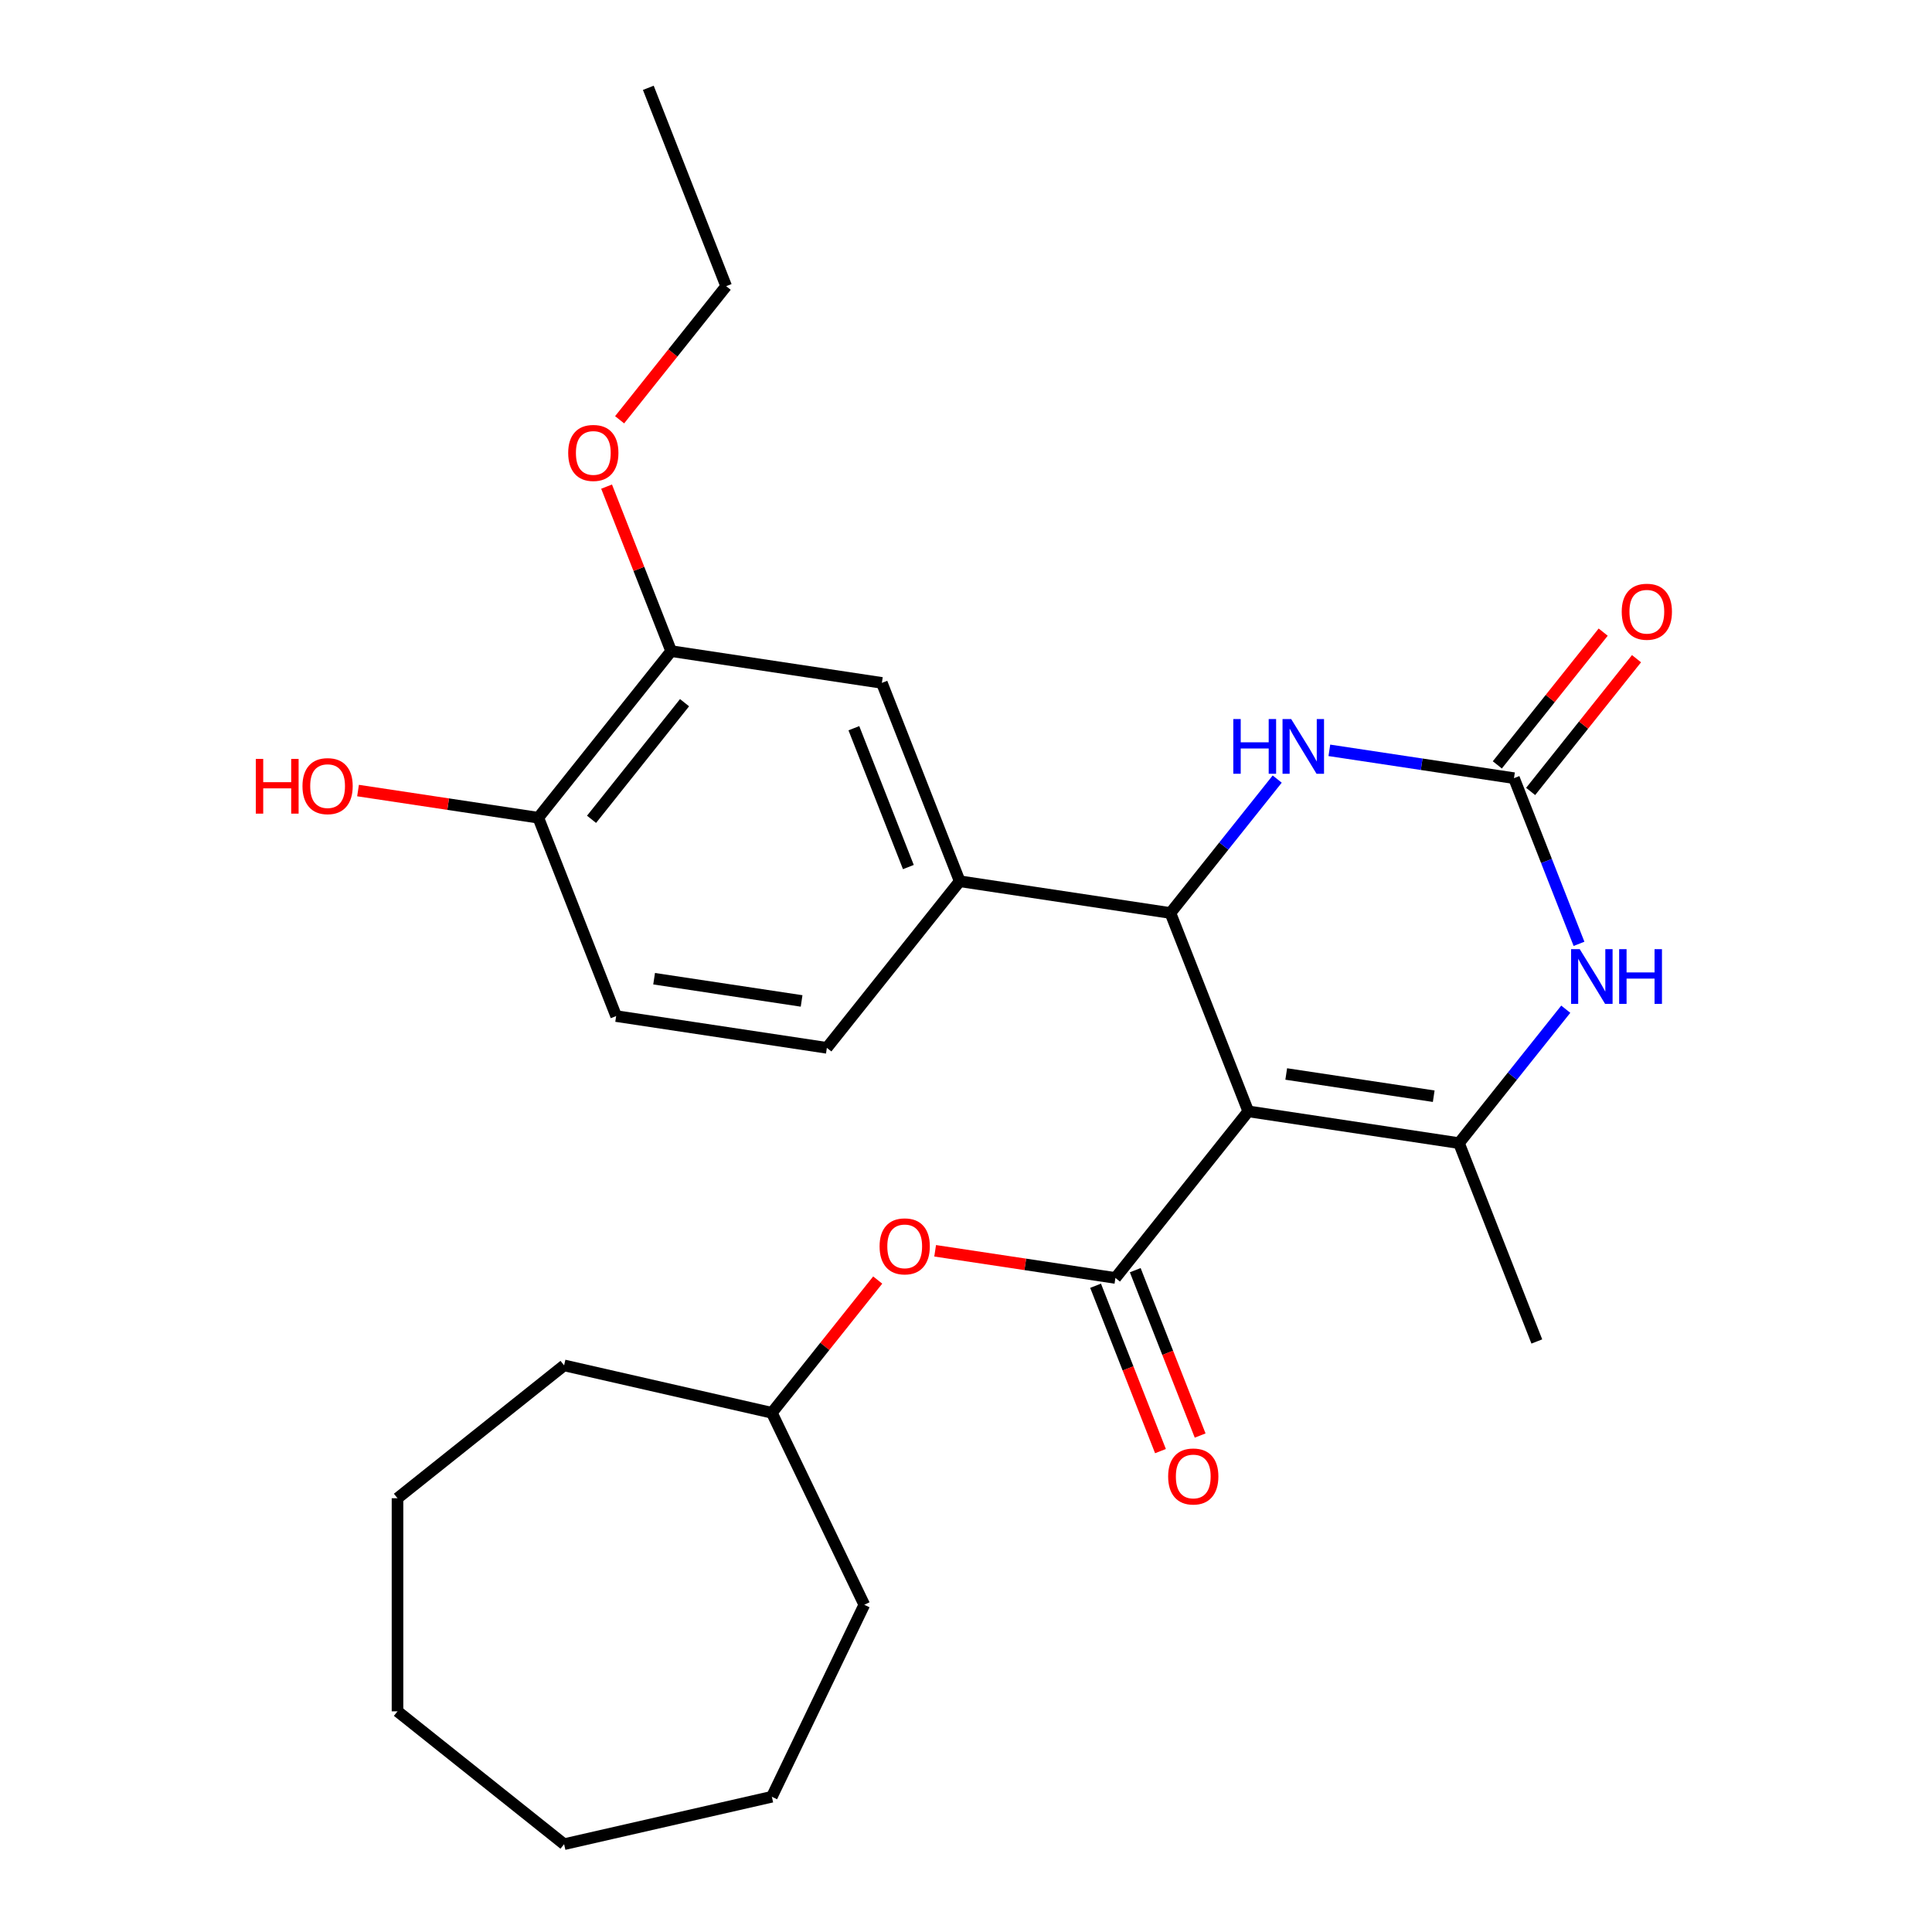 <?xml version='1.0' encoding='iso-8859-1'?>
<svg version='1.1' baseProfile='full'
              xmlns='http://www.w3.org/2000/svg'
                      xmlns:rdkit='http://www.rdkit.org/xml'
                      xmlns:xlink='http://www.w3.org/1999/xlink'
                  xml:space='preserve'
width='1000px' height='1000px' viewBox='0 0 1000 1000'>
<!-- END OF HEADER -->
<rect style='opacity:1.0;fill:#FFFFFF;stroke:none' width='1000' height='1000' x='0' y='0'> </rect>
<path class='bond-0' d='M 646.102,575.238 L 605.807,472.569' style='fill:none;fill-rule:evenodd;stroke:#000000;stroke-width:6px;stroke-linecap:butt;stroke-linejoin:miter;stroke-opacity:1' />
<path class='bond-1' d='M 646.102,575.238 L 755.163,591.677' style='fill:none;fill-rule:evenodd;stroke:#000000;stroke-width:6px;stroke-linecap:butt;stroke-linejoin:miter;stroke-opacity:1' />
<path class='bond-1' d='M 665.749,555.892 L 742.092,567.399' style='fill:none;fill-rule:evenodd;stroke:#000000;stroke-width:6px;stroke-linecap:butt;stroke-linejoin:miter;stroke-opacity:1' />
<path class='bond-2' d='M 646.102,575.238 L 577.335,661.469' style='fill:none;fill-rule:evenodd;stroke:#000000;stroke-width:6px;stroke-linecap:butt;stroke-linejoin:miter;stroke-opacity:1' />
<path class='bond-5' d='M 605.807,472.569 L 633.445,437.913' style='fill:none;fill-rule:evenodd;stroke:#000000;stroke-width:6px;stroke-linecap:butt;stroke-linejoin:miter;stroke-opacity:1' />
<path class='bond-5' d='M 633.445,437.913 L 661.083,403.256' style='fill:none;fill-rule:evenodd;stroke:#0000FF;stroke-width:6px;stroke-linecap:butt;stroke-linejoin:miter;stroke-opacity:1' />
<path class='bond-6' d='M 605.807,472.569 L 496.746,456.131' style='fill:none;fill-rule:evenodd;stroke:#000000;stroke-width:6px;stroke-linecap:butt;stroke-linejoin:miter;stroke-opacity:1' />
<path class='bond-4' d='M 755.163,591.677 L 782.801,557.02' style='fill:none;fill-rule:evenodd;stroke:#000000;stroke-width:6px;stroke-linecap:butt;stroke-linejoin:miter;stroke-opacity:1' />
<path class='bond-4' d='M 782.801,557.02 L 810.439,522.363' style='fill:none;fill-rule:evenodd;stroke:#0000FF;stroke-width:6px;stroke-linecap:butt;stroke-linejoin:miter;stroke-opacity:1' />
<path class='bond-15' d='M 755.163,591.677 L 795.458,694.346' style='fill:none;fill-rule:evenodd;stroke:#000000;stroke-width:6px;stroke-linecap:butt;stroke-linejoin:miter;stroke-opacity:1' />
<path class='bond-7' d='M 577.335,661.469 L 530.683,654.437' style='fill:none;fill-rule:evenodd;stroke:#000000;stroke-width:6px;stroke-linecap:butt;stroke-linejoin:miter;stroke-opacity:1' />
<path class='bond-7' d='M 530.683,654.437 L 484.031,647.406' style='fill:none;fill-rule:evenodd;stroke:#FF0000;stroke-width:6px;stroke-linecap:butt;stroke-linejoin:miter;stroke-opacity:1' />
<path class='bond-10' d='M 567.068,665.498 L 583.864,708.294' style='fill:none;fill-rule:evenodd;stroke:#000000;stroke-width:6px;stroke-linecap:butt;stroke-linejoin:miter;stroke-opacity:1' />
<path class='bond-10' d='M 583.864,708.294 L 600.66,751.09' style='fill:none;fill-rule:evenodd;stroke:#FF0000;stroke-width:6px;stroke-linecap:butt;stroke-linejoin:miter;stroke-opacity:1' />
<path class='bond-10' d='M 587.602,657.44 L 604.398,700.235' style='fill:none;fill-rule:evenodd;stroke:#000000;stroke-width:6px;stroke-linecap:butt;stroke-linejoin:miter;stroke-opacity:1' />
<path class='bond-10' d='M 604.398,700.235 L 621.194,743.031' style='fill:none;fill-rule:evenodd;stroke:#FF0000;stroke-width:6px;stroke-linecap:butt;stroke-linejoin:miter;stroke-opacity:1' />
<path class='bond-3' d='M 783.635,402.777 L 735.853,395.575' style='fill:none;fill-rule:evenodd;stroke:#000000;stroke-width:6px;stroke-linecap:butt;stroke-linejoin:miter;stroke-opacity:1' />
<path class='bond-3' d='M 735.853,395.575 L 688.071,388.373' style='fill:none;fill-rule:evenodd;stroke:#0000FF;stroke-width:6px;stroke-linecap:butt;stroke-linejoin:miter;stroke-opacity:1' />
<path class='bond-11' d='M 792.258,409.654 L 819.657,375.297' style='fill:none;fill-rule:evenodd;stroke:#000000;stroke-width:6px;stroke-linecap:butt;stroke-linejoin:miter;stroke-opacity:1' />
<path class='bond-11' d='M 819.657,375.297 L 847.055,340.94' style='fill:none;fill-rule:evenodd;stroke:#FF0000;stroke-width:6px;stroke-linecap:butt;stroke-linejoin:miter;stroke-opacity:1' />
<path class='bond-11' d='M 775.012,395.9 L 802.411,361.543' style='fill:none;fill-rule:evenodd;stroke:#000000;stroke-width:6px;stroke-linecap:butt;stroke-linejoin:miter;stroke-opacity:1' />
<path class='bond-11' d='M 802.411,361.543 L 829.809,327.187' style='fill:none;fill-rule:evenodd;stroke:#FF0000;stroke-width:6px;stroke-linecap:butt;stroke-linejoin:miter;stroke-opacity:1' />
<path class='bond-27' d='M 783.635,402.777 L 800.463,445.653' style='fill:none;fill-rule:evenodd;stroke:#000000;stroke-width:6px;stroke-linecap:butt;stroke-linejoin:miter;stroke-opacity:1' />
<path class='bond-27' d='M 800.463,445.653 L 817.29,488.529' style='fill:none;fill-rule:evenodd;stroke:#0000FF;stroke-width:6px;stroke-linecap:butt;stroke-linejoin:miter;stroke-opacity:1' />
<path class='bond-8' d='M 496.746,456.131 L 456.451,353.462' style='fill:none;fill-rule:evenodd;stroke:#000000;stroke-width:6px;stroke-linecap:butt;stroke-linejoin:miter;stroke-opacity:1' />
<path class='bond-8' d='M 470.168,448.789 L 441.962,376.921' style='fill:none;fill-rule:evenodd;stroke:#000000;stroke-width:6px;stroke-linecap:butt;stroke-linejoin:miter;stroke-opacity:1' />
<path class='bond-13' d='M 496.746,456.131 L 427.979,542.362' style='fill:none;fill-rule:evenodd;stroke:#000000;stroke-width:6px;stroke-linecap:butt;stroke-linejoin:miter;stroke-opacity:1' />
<path class='bond-17' d='M 454.304,662.548 L 426.906,696.905' style='fill:none;fill-rule:evenodd;stroke:#FF0000;stroke-width:6px;stroke-linecap:butt;stroke-linejoin:miter;stroke-opacity:1' />
<path class='bond-17' d='M 426.906,696.905 L 399.507,731.261' style='fill:none;fill-rule:evenodd;stroke:#000000;stroke-width:6px;stroke-linecap:butt;stroke-linejoin:miter;stroke-opacity:1' />
<path class='bond-9' d='M 456.451,353.462 L 347.39,337.023' style='fill:none;fill-rule:evenodd;stroke:#000000;stroke-width:6px;stroke-linecap:butt;stroke-linejoin:miter;stroke-opacity:1' />
<path class='bond-16' d='M 347.39,337.023 L 330.68,294.448' style='fill:none;fill-rule:evenodd;stroke:#000000;stroke-width:6px;stroke-linecap:butt;stroke-linejoin:miter;stroke-opacity:1' />
<path class='bond-16' d='M 330.68,294.448 L 313.97,251.872' style='fill:none;fill-rule:evenodd;stroke:#FF0000;stroke-width:6px;stroke-linecap:butt;stroke-linejoin:miter;stroke-opacity:1' />
<path class='bond-28' d='M 347.39,337.023 L 278.623,423.254' style='fill:none;fill-rule:evenodd;stroke:#000000;stroke-width:6px;stroke-linecap:butt;stroke-linejoin:miter;stroke-opacity:1' />
<path class='bond-28' d='M 354.321,363.711 L 306.184,424.073' style='fill:none;fill-rule:evenodd;stroke:#000000;stroke-width:6px;stroke-linecap:butt;stroke-linejoin:miter;stroke-opacity:1' />
<path class='bond-12' d='M 278.623,423.254 L 318.918,525.923' style='fill:none;fill-rule:evenodd;stroke:#000000;stroke-width:6px;stroke-linecap:butt;stroke-linejoin:miter;stroke-opacity:1' />
<path class='bond-18' d='M 278.623,423.254 L 231.971,416.222' style='fill:none;fill-rule:evenodd;stroke:#000000;stroke-width:6px;stroke-linecap:butt;stroke-linejoin:miter;stroke-opacity:1' />
<path class='bond-18' d='M 231.971,416.222 L 185.319,409.191' style='fill:none;fill-rule:evenodd;stroke:#FF0000;stroke-width:6px;stroke-linecap:butt;stroke-linejoin:miter;stroke-opacity:1' />
<path class='bond-14' d='M 427.979,542.362 L 318.918,525.923' style='fill:none;fill-rule:evenodd;stroke:#000000;stroke-width:6px;stroke-linecap:butt;stroke-linejoin:miter;stroke-opacity:1' />
<path class='bond-14' d='M 414.908,518.084 L 338.565,506.577' style='fill:none;fill-rule:evenodd;stroke:#000000;stroke-width:6px;stroke-linecap:butt;stroke-linejoin:miter;stroke-opacity:1' />
<path class='bond-19' d='M 320.714,217.277 L 348.288,182.7' style='fill:none;fill-rule:evenodd;stroke:#FF0000;stroke-width:6px;stroke-linecap:butt;stroke-linejoin:miter;stroke-opacity:1' />
<path class='bond-19' d='M 348.288,182.7 L 375.862,148.124' style='fill:none;fill-rule:evenodd;stroke:#000000;stroke-width:6px;stroke-linecap:butt;stroke-linejoin:miter;stroke-opacity:1' />
<path class='bond-20' d='M 399.507,731.261 L 447.361,830.632' style='fill:none;fill-rule:evenodd;stroke:#000000;stroke-width:6px;stroke-linecap:butt;stroke-linejoin:miter;stroke-opacity:1' />
<path class='bond-21' d='M 399.507,731.261 L 291.979,706.719' style='fill:none;fill-rule:evenodd;stroke:#000000;stroke-width:6px;stroke-linecap:butt;stroke-linejoin:miter;stroke-opacity:1' />
<path class='bond-22' d='M 375.862,148.124 L 335.567,45.455' style='fill:none;fill-rule:evenodd;stroke:#000000;stroke-width:6px;stroke-linecap:butt;stroke-linejoin:miter;stroke-opacity:1' />
<path class='bond-24' d='M 447.361,830.632 L 399.507,930.003' style='fill:none;fill-rule:evenodd;stroke:#000000;stroke-width:6px;stroke-linecap:butt;stroke-linejoin:miter;stroke-opacity:1' />
<path class='bond-23' d='M 291.979,706.719 L 205.748,775.486' style='fill:none;fill-rule:evenodd;stroke:#000000;stroke-width:6px;stroke-linecap:butt;stroke-linejoin:miter;stroke-opacity:1' />
<path class='bond-26' d='M 205.748,775.486 L 205.748,885.779' style='fill:none;fill-rule:evenodd;stroke:#000000;stroke-width:6px;stroke-linecap:butt;stroke-linejoin:miter;stroke-opacity:1' />
<path class='bond-25' d='M 399.507,930.003 L 291.979,954.545' style='fill:none;fill-rule:evenodd;stroke:#000000;stroke-width:6px;stroke-linecap:butt;stroke-linejoin:miter;stroke-opacity:1' />
<path class='bond-29' d='M 291.979,954.545 L 205.748,885.779' style='fill:none;fill-rule:evenodd;stroke:#000000;stroke-width:6px;stroke-linecap:butt;stroke-linejoin:miter;stroke-opacity:1' />
<path  class='atom-5' d='M 817.67 491.286
L 826.95 506.286
Q 827.87 507.766, 829.35 510.446
Q 830.83 513.126, 830.91 513.286
L 830.91 491.286
L 834.67 491.286
L 834.67 519.606
L 830.79 519.606
L 820.83 503.206
Q 819.67 501.286, 818.43 499.086
Q 817.23 496.886, 816.87 496.206
L 816.87 519.606
L 813.19 519.606
L 813.19 491.286
L 817.67 491.286
' fill='#0000FF'/>
<path  class='atom-5' d='M 838.07 491.286
L 841.91 491.286
L 841.91 503.326
L 856.39 503.326
L 856.39 491.286
L 860.23 491.286
L 860.23 519.606
L 856.39 519.606
L 856.39 506.526
L 841.91 506.526
L 841.91 519.606
L 838.07 519.606
L 838.07 491.286
' fill='#0000FF'/>
<path  class='atom-6' d='M 638.354 372.178
L 642.194 372.178
L 642.194 384.218
L 656.674 384.218
L 656.674 372.178
L 660.514 372.178
L 660.514 400.498
L 656.674 400.498
L 656.674 387.418
L 642.194 387.418
L 642.194 400.498
L 638.354 400.498
L 638.354 372.178
' fill='#0000FF'/>
<path  class='atom-6' d='M 668.314 372.178
L 677.594 387.178
Q 678.514 388.658, 679.994 391.338
Q 681.474 394.018, 681.554 394.178
L 681.554 372.178
L 685.314 372.178
L 685.314 400.498
L 681.434 400.498
L 671.474 384.098
Q 670.314 382.178, 669.074 379.978
Q 667.874 377.778, 667.514 377.098
L 667.514 400.498
L 663.834 400.498
L 663.834 372.178
L 668.314 372.178
' fill='#0000FF'/>
<path  class='atom-8' d='M 455.274 645.111
Q 455.274 638.311, 458.634 634.511
Q 461.994 630.711, 468.274 630.711
Q 474.554 630.711, 477.914 634.511
Q 481.274 638.311, 481.274 645.111
Q 481.274 651.991, 477.874 655.911
Q 474.474 659.791, 468.274 659.791
Q 462.034 659.791, 458.634 655.911
Q 455.274 652.031, 455.274 645.111
M 468.274 656.591
Q 472.594 656.591, 474.914 653.711
Q 477.274 650.791, 477.274 645.111
Q 477.274 639.551, 474.914 636.751
Q 472.594 633.911, 468.274 633.911
Q 463.954 633.911, 461.594 636.711
Q 459.274 639.511, 459.274 645.111
Q 459.274 650.831, 461.594 653.711
Q 463.954 656.591, 468.274 656.591
' fill='#FF0000'/>
<path  class='atom-11' d='M 604.63 764.218
Q 604.63 757.418, 607.99 753.618
Q 611.35 749.818, 617.63 749.818
Q 623.91 749.818, 627.27 753.618
Q 630.63 757.418, 630.63 764.218
Q 630.63 771.098, 627.23 775.018
Q 623.83 778.898, 617.63 778.898
Q 611.39 778.898, 607.99 775.018
Q 604.63 771.138, 604.63 764.218
M 617.63 775.698
Q 621.95 775.698, 624.27 772.818
Q 626.63 769.898, 626.63 764.218
Q 626.63 758.658, 624.27 755.858
Q 621.95 753.018, 617.63 753.018
Q 613.31 753.018, 610.95 755.818
Q 608.63 758.618, 608.63 764.218
Q 608.63 769.938, 610.95 772.818
Q 613.31 775.698, 617.63 775.698
' fill='#FF0000'/>
<path  class='atom-12' d='M 839.402 316.626
Q 839.402 309.826, 842.762 306.026
Q 846.122 302.226, 852.402 302.226
Q 858.682 302.226, 862.042 306.026
Q 865.402 309.826, 865.402 316.626
Q 865.402 323.506, 862.002 327.426
Q 858.602 331.306, 852.402 331.306
Q 846.162 331.306, 842.762 327.426
Q 839.402 323.546, 839.402 316.626
M 852.402 328.106
Q 856.722 328.106, 859.042 325.226
Q 861.402 322.306, 861.402 316.626
Q 861.402 311.066, 859.042 308.266
Q 856.722 305.426, 852.402 305.426
Q 848.082 305.426, 845.722 308.226
Q 843.402 311.026, 843.402 316.626
Q 843.402 322.346, 845.722 325.226
Q 848.082 328.106, 852.402 328.106
' fill='#FF0000'/>
<path  class='atom-17' d='M 294.095 234.434
Q 294.095 227.634, 297.455 223.834
Q 300.815 220.034, 307.095 220.034
Q 313.375 220.034, 316.735 223.834
Q 320.095 227.634, 320.095 234.434
Q 320.095 241.314, 316.695 245.234
Q 313.295 249.114, 307.095 249.114
Q 300.855 249.114, 297.455 245.234
Q 294.095 241.354, 294.095 234.434
M 307.095 245.914
Q 311.415 245.914, 313.735 243.034
Q 316.095 240.114, 316.095 234.434
Q 316.095 228.874, 313.735 226.074
Q 311.415 223.234, 307.095 223.234
Q 302.775 223.234, 300.415 226.034
Q 298.095 228.834, 298.095 234.434
Q 298.095 240.154, 300.415 243.034
Q 302.775 245.914, 307.095 245.914
' fill='#FF0000'/>
<path  class='atom-19' d='M 132.402 392.816
L 136.242 392.816
L 136.242 404.856
L 150.722 404.856
L 150.722 392.816
L 154.562 392.816
L 154.562 421.136
L 150.722 421.136
L 150.722 408.056
L 136.242 408.056
L 136.242 421.136
L 132.402 421.136
L 132.402 392.816
' fill='#FF0000'/>
<path  class='atom-19' d='M 156.562 406.896
Q 156.562 400.096, 159.922 396.296
Q 163.282 392.496, 169.562 392.496
Q 175.842 392.496, 179.202 396.296
Q 182.562 400.096, 182.562 406.896
Q 182.562 413.776, 179.162 417.696
Q 175.762 421.576, 169.562 421.576
Q 163.322 421.576, 159.922 417.696
Q 156.562 413.816, 156.562 406.896
M 169.562 418.376
Q 173.882 418.376, 176.202 415.496
Q 178.562 412.576, 178.562 406.896
Q 178.562 401.336, 176.202 398.536
Q 173.882 395.696, 169.562 395.696
Q 165.242 395.696, 162.882 398.496
Q 160.562 401.296, 160.562 406.896
Q 160.562 412.616, 162.882 415.496
Q 165.242 418.376, 169.562 418.376
' fill='#FF0000'/>
</svg>
